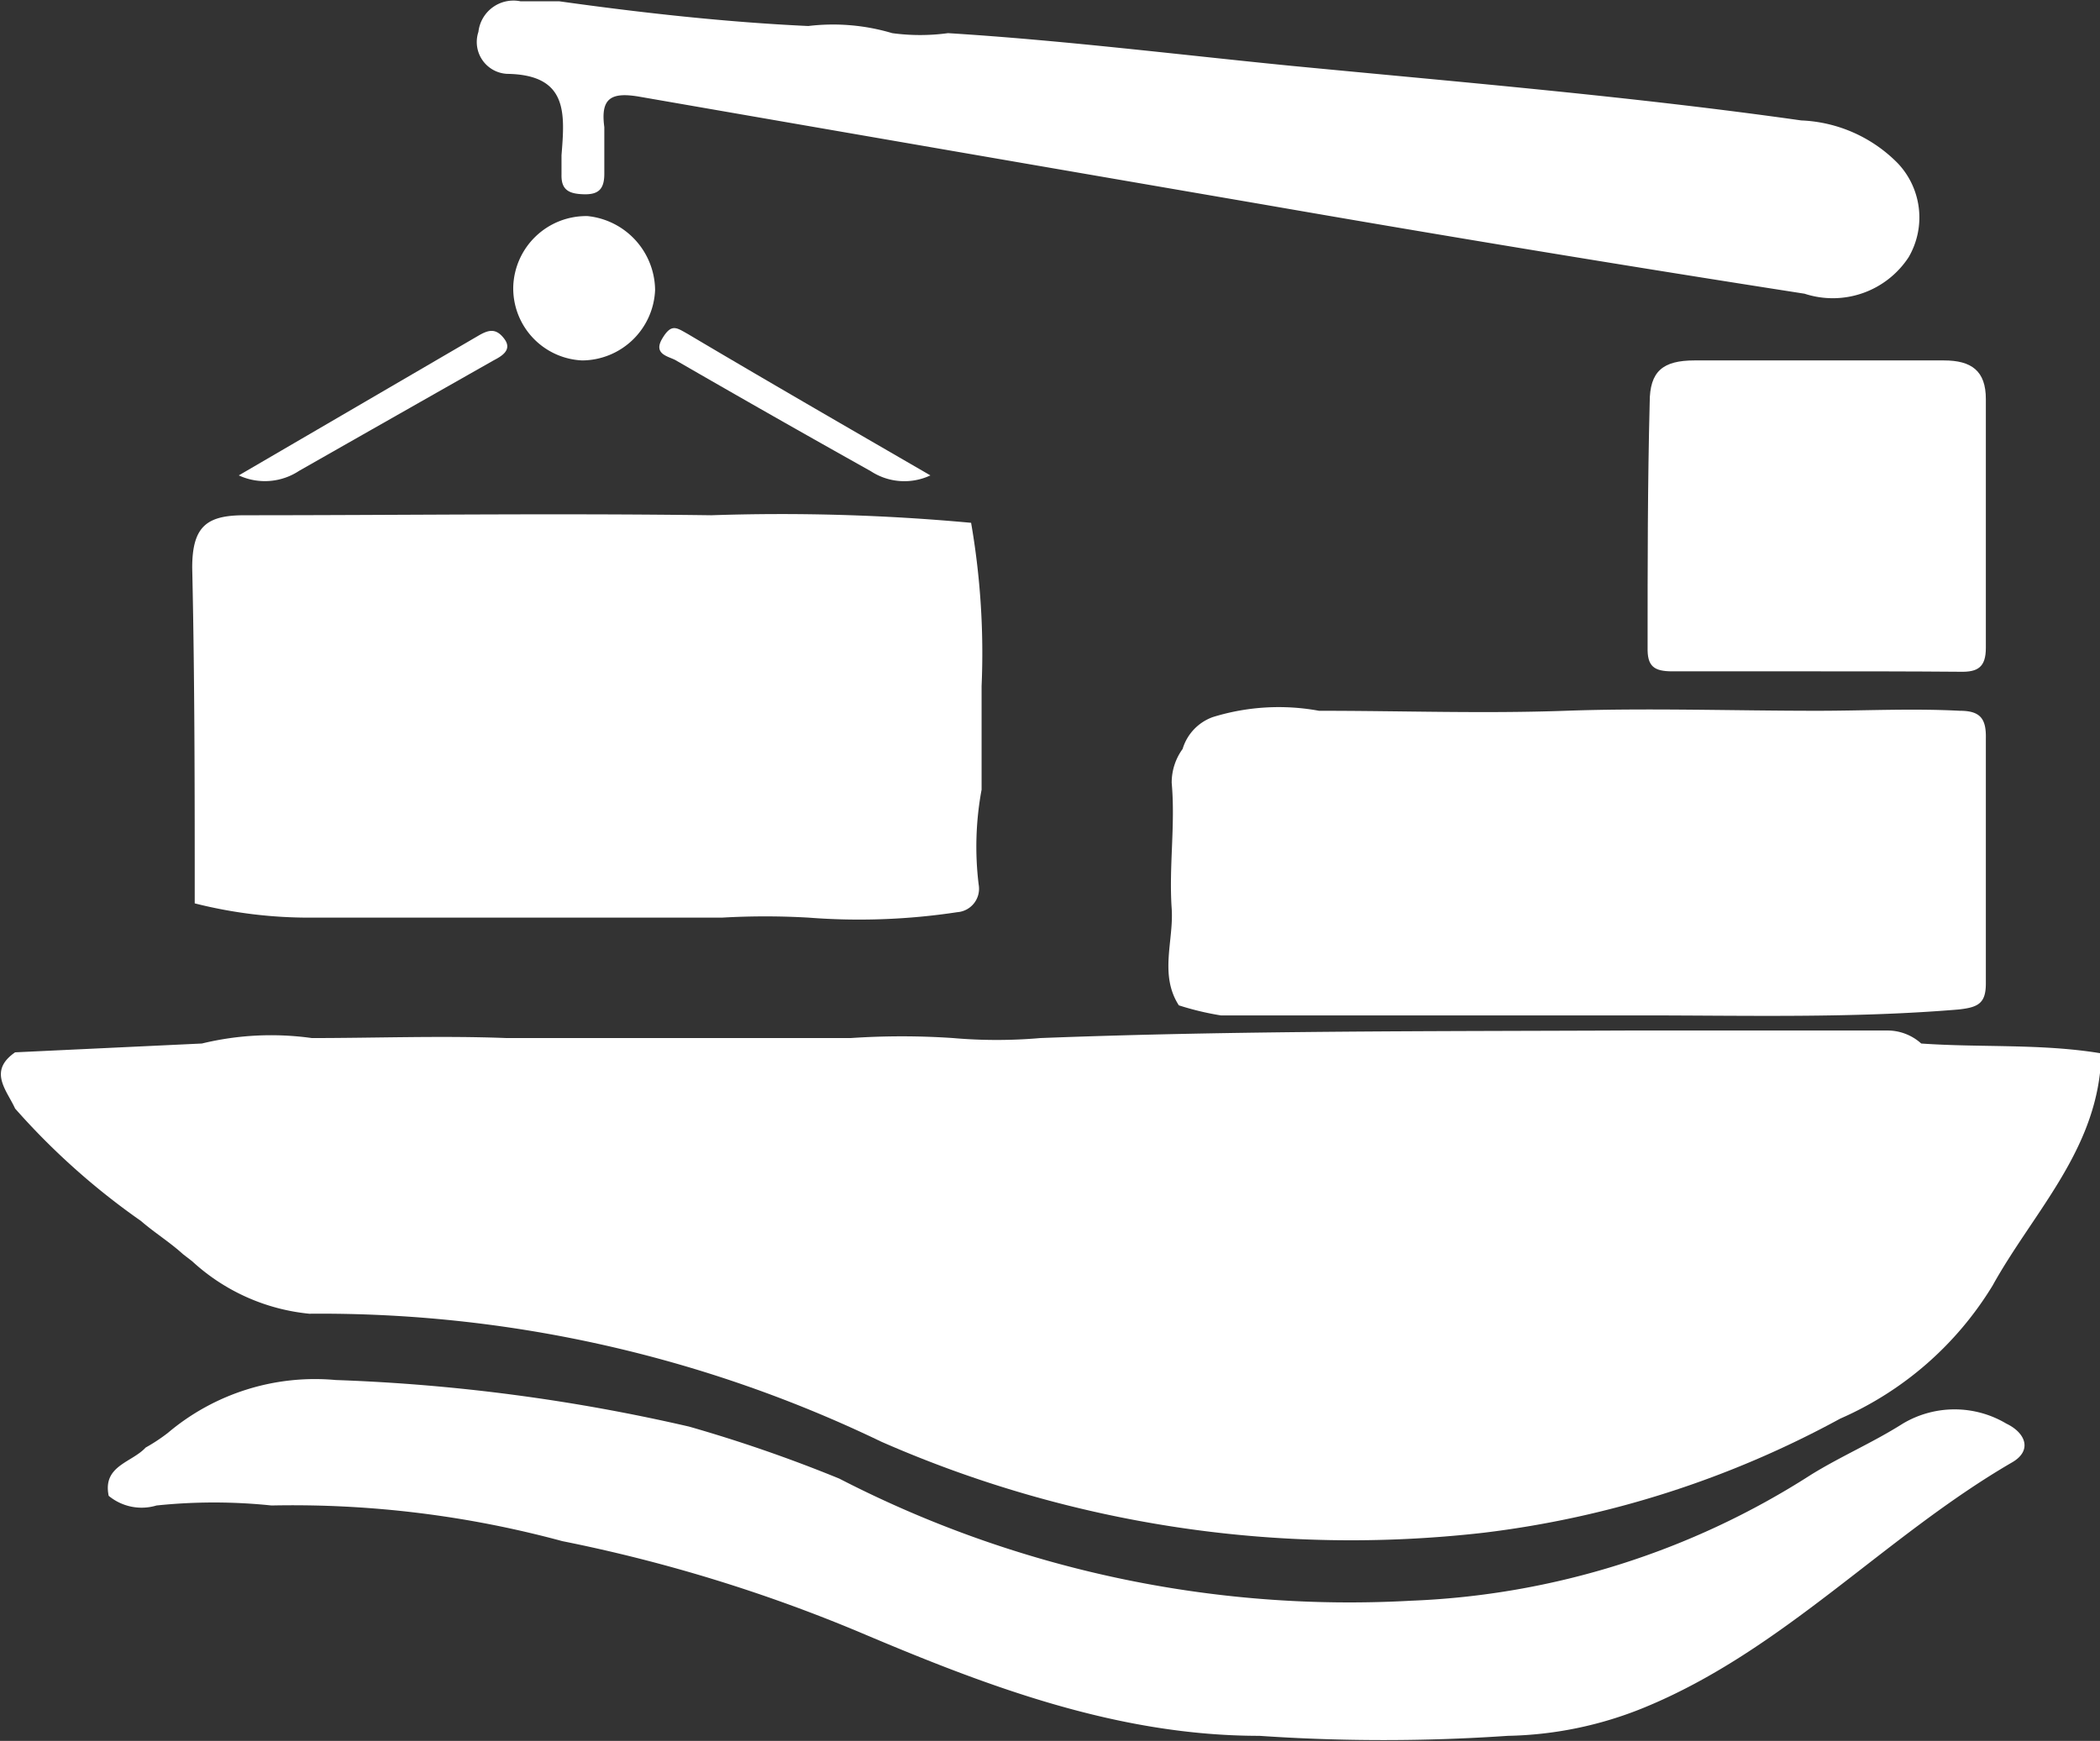 <svg xmlns="http://www.w3.org/2000/svg" viewBox="0 0 50.04 41.49"><rect x="0" y="0" width="50.04" height="41.49" fill="#333333" stroke="none"/><defs><style>.cls-1{fill:#fff;}</style></defs><g id="Capa_2" data-name="Capa 2"><g id="Capa_1-2" data-name="Capa 1"><path class="cls-1" d="M45.78,24.87c1.42.1,2.85,0,4.26.23l0,.47c-.23,2-1.64,3.41-2.56,5.07a8,8,0,0,1-3.63,3.17,23.66,23.66,0,0,1-8.5,2.72A27.84,27.84,0,0,1,21,34.36,30.75,30.75,0,0,0,7.37,31.31a4.81,4.81,0,0,1-2.79-1.25l-.22-.17c-.32-.29-.69-.52-1-.79a16.91,16.91,0,0,1-3-2.68c-.2-.44-.65-.89,0-1.34l4.45-.21a7,7,0,0,1,2.62-.13c1.54,0,3.1-.06,4.64,0,1.33,0,2.66,0,4,0s2.8,0,4.2,0a18.06,18.06,0,0,1,2.44,0,12,12,0,0,0,2.08,0c4.66-.18,9.32-.16,14-.18,2.06,0,4.12,0,6.19,0A1.2,1.2,0,0,1,45.78,24.87Z"/><path class="cls-1" d="M35.93,41.37a43.31,43.31,0,0,1-5.92,0c-3.37,0-6.46-1.17-9.48-2.45a37.19,37.19,0,0,0-7.13-2.19,24.57,24.57,0,0,0-6.93-.85,13.21,13.21,0,0,0-2.74,0,1.23,1.23,0,0,1-1.14-.23c-.15-.72.55-.79.88-1.15A4.21,4.21,0,0,0,4,34.15a5.43,5.43,0,0,1,4-1.26A44.24,44.24,0,0,1,16.42,34,34.45,34.45,0,0,1,20,35.24a26.51,26.51,0,0,0,13.62,2.91,19,19,0,0,0,9.53-3c.71-.44,1.48-.77,2.19-1.22a2.41,2.41,0,0,1,2.47,0c.46.22.62.64.14.92-3.05,1.77-5.46,4.49-8.78,5.85A9,9,0,0,1,35.93,41.37Z"/><path class="cls-1" d="M45.23,3.9a1.88,1.88,0,0,1,.25,2.23A2.16,2.16,0,0,1,43,7q-6.42-1-12.86-2.12Q22.69,3.6,15.21,2.3c-.67-.11-.9.06-.81.73,0,.37,0,.74,0,1.11s-.14.5-.49.49-.54-.1-.53-.47c0-.15,0-.31,0-.46.08-1,.16-1.92-1.3-1.94a.76.76,0,0,1-.68-1,.84.84,0,0,1,1-.73c.31,0,.62,0,.92,0,2,.28,4,.5,5.94.59a4.93,4.93,0,0,1,2,.17,4.94,4.94,0,0,0,1.33,0c2.74.17,5.46.51,8.19.78,4.05.39,8.11.73,12.14,1.3A3.42,3.42,0,0,1,45.23,3.9Z"/><path class="cls-1" d="M4.64,21.53c0-2.65,0-5.31-.06-8,0-1,.36-1.25,1.25-1.25,3.71,0,7.41-.05,11.12,0a49.23,49.23,0,0,1,6.19.18,18.18,18.18,0,0,1,.25,3.89c0,.82,0,1.65,0,2.47a7.44,7.44,0,0,0-.07,2.26.56.56,0,0,1-.51.66,15.55,15.55,0,0,1-3.54.13,17.86,17.86,0,0,0-2.07,0c-1.4,0-2.8,0-4.19,0-1.87,0-3.74,0-5.61,0A11.1,11.1,0,0,1,4.64,21.53Z"/><path class="cls-1" d="M28.18,17.85a1.16,1.16,0,0,1,.72-.76,5.31,5.31,0,0,1,2.53-.15c2,0,3.91.07,5.87,0s4,0,6,0c1.13,0,2.26-.06,3.4,0,.49,0,.63.19.62.66,0,2,0,3.89,0,5.84,0,.48-.19.57-.66.62-2.53.21-5.05.14-7.57.14-3.33,0-6.66,0-10,0a6.8,6.8,0,0,1-1-.24c-.47-.73-.12-1.54-.17-2.3-.07-1,.09-2,0-3A1.36,1.36,0,0,1,28.18,17.85Z"/><path class="cls-1" d="M43.18,16c-1.11,0-2.22,0-3.33,0-.44,0-.6-.12-.59-.57,0-1.95,0-3.9.05-5.84,0-.74.31-1,1.07-1,2,0,4,0,5.94,0,.66,0,1,.25,1,.92,0,2,0,4,0,5.93,0,.46-.19.58-.61.57C45.53,16,44.36,16,43.18,16Z"/><path class="cls-1" d="M15.61,6.91a1.75,1.75,0,0,1-1.74,1.68,1.72,1.72,0,0,1-1.64-1.76A1.74,1.74,0,0,1,14,5.15,1.79,1.79,0,0,1,15.61,6.91Z"/><path class="cls-1" d="M5.69,11.33,11.4,8c.24-.14.42-.19.62.08s-.09.42-.26.51Q9.45,9.9,7.13,11.22A1.48,1.48,0,0,1,5.69,11.33Z"/><path class="cls-1" d="M22.17,11.33a1.46,1.46,0,0,1-1.42-.1q-2.34-1.31-4.66-2.65c-.17-.09-.53-.14-.31-.51s.34-.26.61-.11C18.26,9.07,20.15,10.16,22.17,11.33Z"/></g></g></svg>